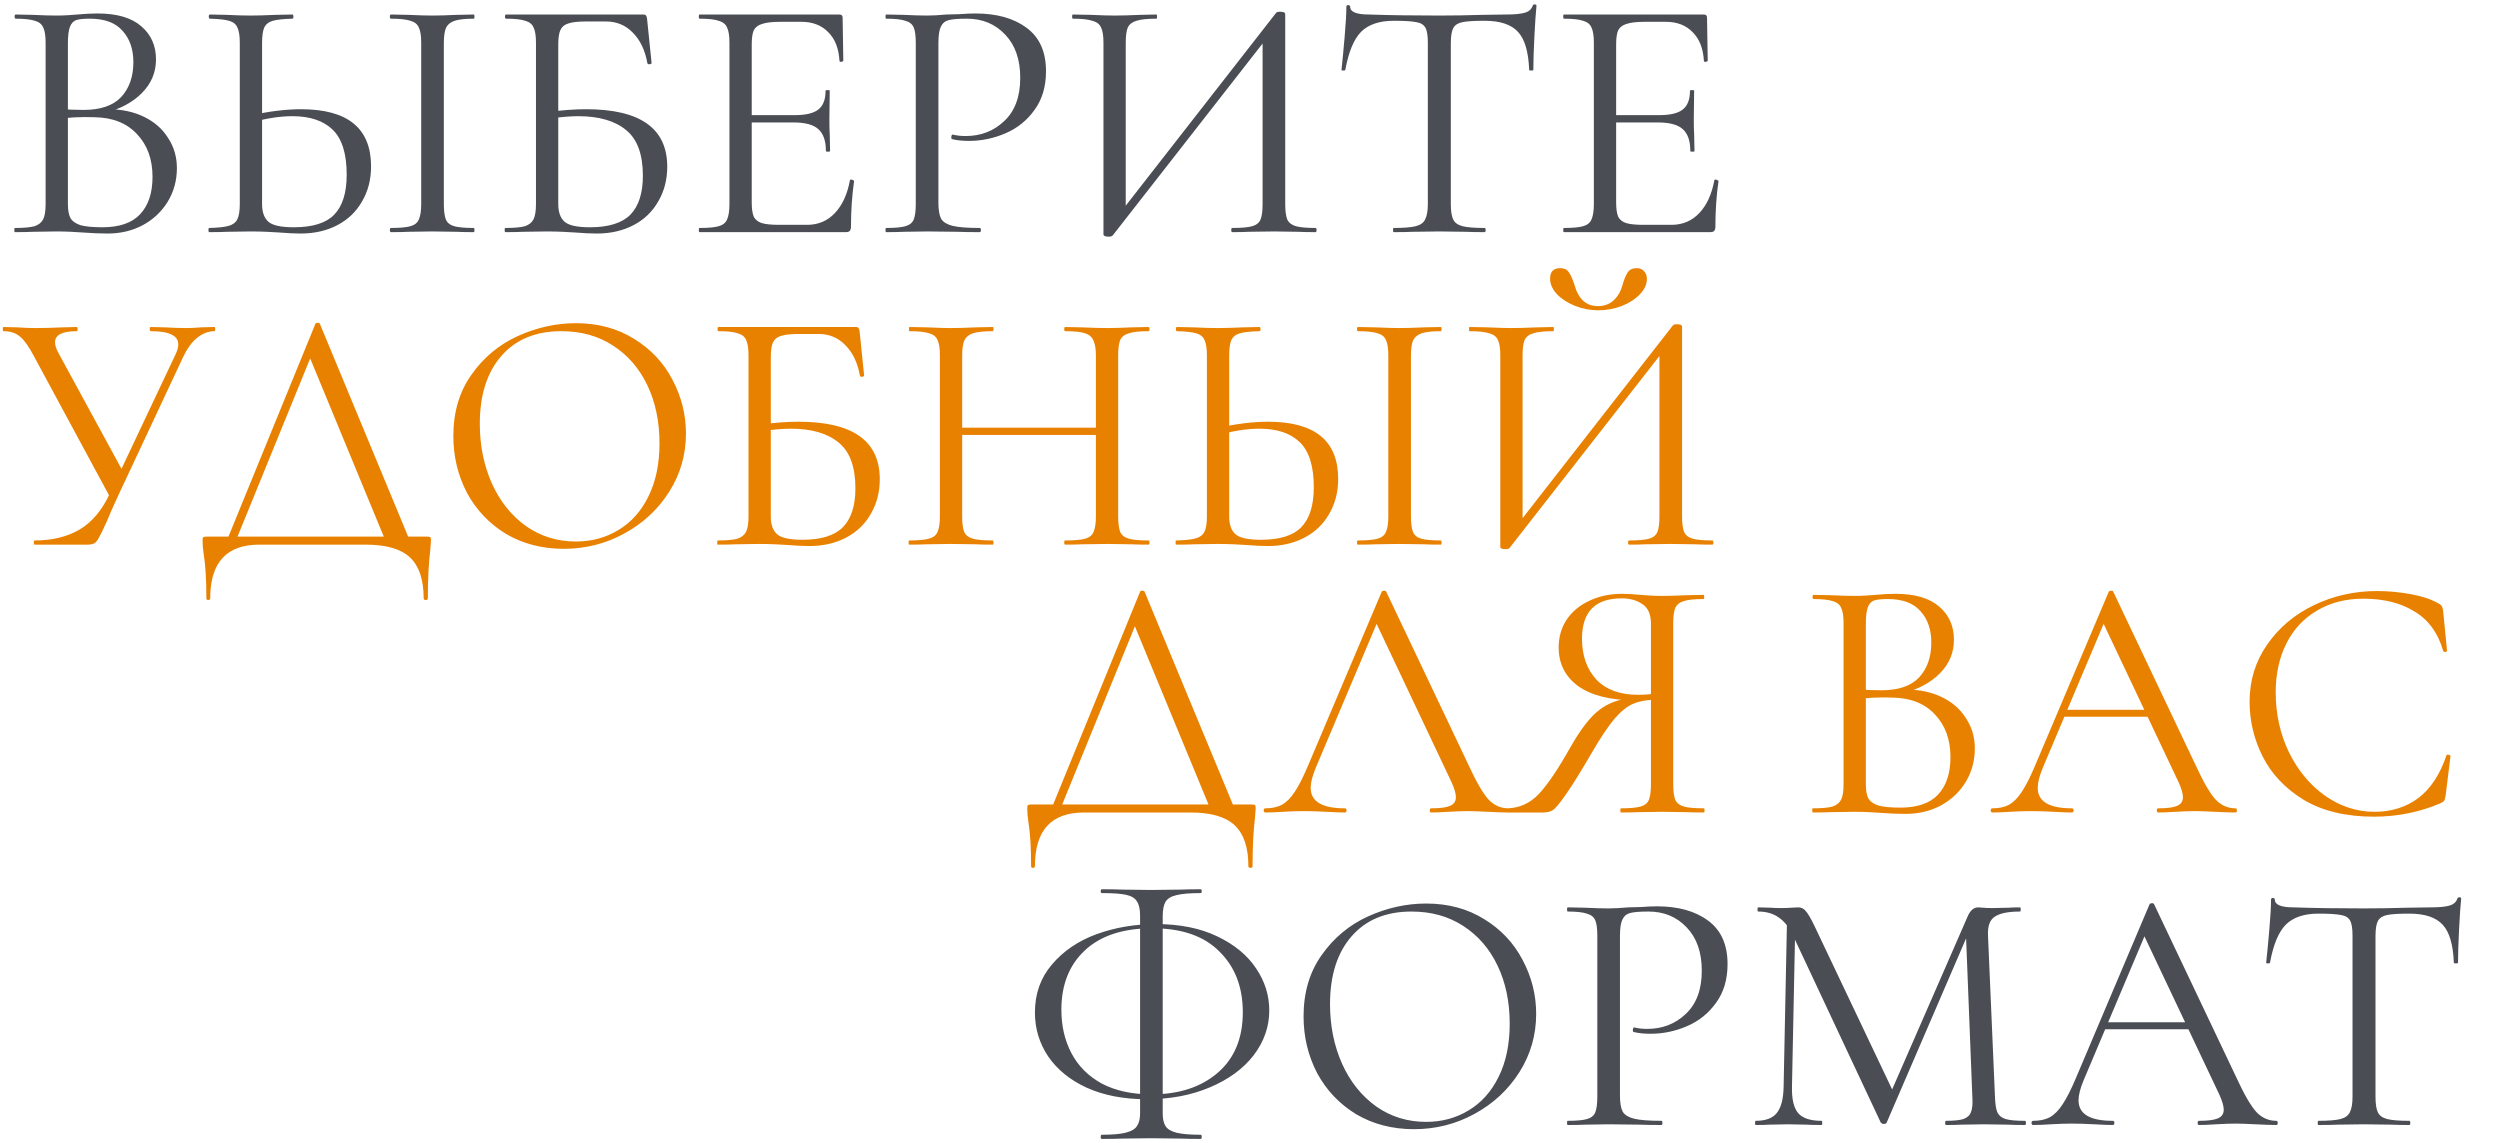 <?xml version="1.0" encoding="UTF-8"?> <svg xmlns="http://www.w3.org/2000/svg" width="280" height="128" viewBox="0 0 280 128" fill="none"><path d="M12.129 12.233C13.637 12.233 14.976 12.519 16.146 13.091C17.316 13.663 18.213 14.456 18.837 15.47C19.487 16.458 19.812 17.576 19.812 18.824C19.812 20.202 19.474 21.45 18.798 22.568C18.122 23.686 17.186 24.57 15.99 25.22C14.82 25.844 13.507 26.156 12.051 26.156C11.193 26.156 10.257 26.117 9.243 26.039C8.879 26.013 8.45 25.987 7.956 25.961C7.462 25.935 6.916 25.922 6.318 25.922L3.666 25.961C3.198 25.987 2.535 26 1.677 26C1.625 26 1.599 25.922 1.599 25.766C1.599 25.61 1.625 25.532 1.677 25.532C2.665 25.532 3.393 25.467 3.861 25.337C4.329 25.181 4.654 24.921 4.836 24.557C5.018 24.193 5.109 23.621 5.109 22.841V4.784C5.109 4.004 5.018 3.432 4.836 3.068C4.68 2.704 4.368 2.457 3.9 2.327C3.432 2.171 2.717 2.093 1.755 2.093C1.677 2.093 1.638 2.015 1.638 1.859C1.638 1.703 1.677 1.625 1.755 1.625L3.666 1.664C4.758 1.716 5.642 1.742 6.318 1.742C6.786 1.742 7.215 1.729 7.605 1.703C8.021 1.677 8.372 1.651 8.658 1.625C9.49 1.547 10.244 1.508 10.92 1.508C13.104 1.508 14.742 1.989 15.834 2.951C16.926 3.887 17.472 5.122 17.472 6.656C17.472 8.112 16.939 9.373 15.873 10.439C14.833 11.479 13.442 12.22 11.7 12.662L12.129 12.233ZM10.062 2.093C9.36 2.093 8.853 2.145 8.541 2.249C8.229 2.353 7.995 2.6 7.839 2.99C7.683 3.38 7.605 4.004 7.605 4.862V12.506L6.357 12.194C7.475 12.272 8.476 12.311 9.36 12.311C11.258 12.311 12.662 11.83 13.572 10.868C14.482 9.88 14.937 8.58 14.937 6.968C14.937 5.512 14.534 4.342 13.728 3.458C12.948 2.548 11.726 2.093 10.062 2.093ZM11.466 25.454C13.364 25.454 14.768 24.973 15.678 24.011C16.614 23.023 17.082 21.619 17.082 19.799C17.082 17.823 16.497 16.224 15.327 15.002C14.183 13.78 12.597 13.156 10.569 13.13C9.087 13.078 7.722 13.143 6.474 13.325L7.605 12.896V22.841C7.605 23.517 7.696 24.037 7.878 24.401C8.086 24.765 8.463 25.038 9.009 25.22C9.581 25.376 10.4 25.454 11.466 25.454ZM33.681 26.156C33.005 26.156 32.199 26.117 31.263 26.039C30.899 26.013 30.431 25.987 29.859 25.961C29.313 25.935 28.702 25.922 28.026 25.922L25.452 25.961C24.958 25.987 24.282 26 23.424 26C23.372 26 23.346 25.922 23.346 25.766C23.346 25.61 23.372 25.532 23.424 25.532C24.438 25.506 25.166 25.428 25.608 25.298C26.076 25.168 26.401 24.921 26.583 24.557C26.765 24.193 26.856 23.621 26.856 22.841V4.784C26.856 4.004 26.765 3.432 26.583 3.068C26.427 2.704 26.115 2.457 25.647 2.327C25.205 2.197 24.49 2.119 23.502 2.093C23.424 2.093 23.385 2.015 23.385 1.859C23.385 1.703 23.424 1.625 23.502 1.625L25.374 1.664C26.414 1.716 27.298 1.742 28.026 1.742C28.78 1.742 29.729 1.716 30.873 1.664L32.745 1.625C32.823 1.625 32.862 1.703 32.862 1.859C32.862 2.015 32.823 2.093 32.745 2.093C31.757 2.119 31.029 2.197 30.561 2.327C30.093 2.457 29.768 2.717 29.586 3.107C29.43 3.471 29.352 4.056 29.352 4.862V22.841C29.352 23.751 29.586 24.414 30.054 24.83C30.522 25.246 31.471 25.454 32.901 25.454C35.007 25.454 36.515 24.986 37.425 24.05C38.361 23.088 38.829 21.593 38.829 19.565C38.829 17.225 38.309 15.548 37.269 14.534C36.229 13.52 34.721 13.013 32.745 13.013C31.419 13.013 29.937 13.234 28.299 13.676L28.221 12.896C30.223 12.454 32.056 12.233 33.72 12.233C38.946 12.233 41.559 14.365 41.559 18.629C41.559 20.111 41.221 21.424 40.545 22.568C39.895 23.712 38.972 24.596 37.776 25.22C36.58 25.844 35.215 26.156 33.681 26.156ZM49.71 22.841C49.71 23.621 49.788 24.206 49.944 24.596C50.1 24.96 50.412 25.207 50.88 25.337C51.348 25.467 52.076 25.532 53.064 25.532C53.116 25.532 53.142 25.61 53.142 25.766C53.142 25.922 53.116 26 53.064 26C52.258 26 51.621 25.987 51.153 25.961L48.423 25.922L45.732 25.961C45.264 25.987 44.614 26 43.782 26C43.704 26 43.665 25.922 43.665 25.766C43.665 25.61 43.704 25.532 43.782 25.532C44.77 25.532 45.498 25.467 45.966 25.337C46.434 25.207 46.746 24.96 46.902 24.596C47.084 24.206 47.175 23.621 47.175 22.841V4.784C47.175 4.004 47.084 3.432 46.902 3.068C46.746 2.704 46.434 2.457 45.966 2.327C45.498 2.171 44.77 2.093 43.782 2.093C43.704 2.093 43.665 2.015 43.665 1.859C43.665 1.703 43.704 1.625 43.782 1.625L45.732 1.664C46.876 1.716 47.773 1.742 48.423 1.742C49.125 1.742 50.048 1.716 51.192 1.664L53.064 1.625C53.116 1.625 53.142 1.703 53.142 1.859C53.142 2.015 53.116 2.093 53.064 2.093C52.102 2.093 51.387 2.171 50.919 2.327C50.451 2.483 50.126 2.756 49.944 3.146C49.788 3.51 49.71 4.082 49.71 4.862V22.841ZM66.854 26.156C66.152 26.156 65.333 26.117 64.397 26.039C64.007 26.013 63.539 25.987 62.993 25.961C62.447 25.935 61.862 25.922 61.238 25.922L58.586 25.961C58.118 25.987 57.455 26 56.597 26C56.545 26 56.519 25.922 56.519 25.766C56.519 25.61 56.545 25.532 56.597 25.532C57.585 25.532 58.313 25.467 58.781 25.337C59.249 25.181 59.574 24.921 59.756 24.557C59.938 24.193 60.029 23.621 60.029 22.841V4.784C60.029 4.004 59.938 3.432 59.756 3.068C59.6 2.704 59.288 2.457 58.82 2.327C58.378 2.171 57.663 2.093 56.675 2.093C56.597 2.093 56.558 2.015 56.558 1.859C56.558 1.703 56.597 1.625 56.675 1.625H72.041C72.197 1.625 72.301 1.664 72.353 1.742C72.405 1.794 72.444 1.911 72.47 2.093L72.977 7.046C72.977 7.124 72.899 7.176 72.743 7.202C72.613 7.202 72.535 7.163 72.509 7.085C72.249 5.629 71.703 4.485 70.871 3.653C70.065 2.821 69.064 2.405 67.868 2.405H65.645C64.735 2.405 64.059 2.483 63.617 2.639C63.201 2.769 62.915 3.016 62.759 3.38C62.603 3.718 62.525 4.264 62.525 5.018V22.841C62.525 23.751 62.759 24.414 63.227 24.83C63.695 25.246 64.644 25.454 66.074 25.454C68.154 25.454 69.662 24.986 70.598 24.05C71.534 23.088 72.002 21.632 72.002 19.682C72.002 17.29 71.378 15.587 70.13 14.573C68.882 13.533 67.088 13.013 64.748 13.013C63.89 13.013 62.798 13.104 61.472 13.286L61.394 12.545C62.928 12.337 64.345 12.233 65.645 12.233C71.703 12.233 74.732 14.378 74.732 18.668C74.732 20.124 74.394 21.424 73.718 22.568C73.068 23.712 72.145 24.596 70.949 25.22C69.753 25.844 68.388 26.156 66.854 26.156ZM78.344 26C78.292 26 78.266 25.922 78.266 25.766C78.266 25.61 78.292 25.532 78.344 25.532C79.332 25.532 80.047 25.467 80.489 25.337C80.957 25.207 81.269 24.96 81.425 24.596C81.607 24.206 81.698 23.621 81.698 22.841V4.784C81.698 4.004 81.607 3.432 81.425 3.068C81.269 2.704 80.957 2.457 80.489 2.327C80.047 2.171 79.332 2.093 78.344 2.093C78.292 2.093 78.266 2.015 78.266 1.859C78.266 1.703 78.292 1.625 78.344 1.625H94.022C94.256 1.625 94.373 1.742 94.373 1.976L94.451 6.773C94.451 6.851 94.373 6.903 94.217 6.929C94.087 6.929 94.022 6.89 94.022 6.812C93.944 5.434 93.528 4.368 92.774 3.614C92.02 2.834 91.019 2.444 89.771 2.444H87.392C86.482 2.444 85.806 2.522 85.364 2.678C84.922 2.808 84.61 3.042 84.428 3.38C84.272 3.718 84.194 4.251 84.194 4.979V22.685C84.194 23.387 84.272 23.92 84.428 24.284C84.61 24.622 84.909 24.856 85.325 24.986C85.741 25.116 86.391 25.181 87.275 25.181H90.395C91.643 25.181 92.683 24.739 93.515 23.855C94.347 22.971 94.906 21.749 95.192 20.189C95.192 20.137 95.244 20.111 95.348 20.111C95.426 20.111 95.491 20.137 95.543 20.189C95.621 20.215 95.66 20.241 95.66 20.267C95.426 21.905 95.309 23.621 95.309 25.415C95.309 25.623 95.257 25.779 95.153 25.883C95.075 25.961 94.919 26 94.685 26H78.344ZM92.501 16.913C92.501 15.769 92.215 14.95 91.643 14.456C91.097 13.962 90.174 13.715 88.874 13.715H83.024V12.896H88.991C90.239 12.896 91.123 12.688 91.643 12.272C92.189 11.856 92.462 11.154 92.462 10.166C92.462 10.114 92.54 10.088 92.696 10.088C92.852 10.088 92.93 10.114 92.93 10.166L92.891 13.325C92.891 14.079 92.904 14.651 92.93 15.041L92.969 16.913C92.969 16.965 92.891 16.991 92.735 16.991C92.579 16.991 92.501 16.965 92.501 16.913ZM105.102 22.685C105.102 23.517 105.206 24.128 105.414 24.518C105.648 24.882 106.077 25.142 106.701 25.298C107.351 25.454 108.365 25.532 109.743 25.532C109.821 25.532 109.86 25.61 109.86 25.766C109.86 25.922 109.821 26 109.743 26C108.677 26 107.845 25.987 107.247 25.961L103.854 25.922L101.241 25.961C100.747 25.987 100.084 26 99.252 26C99.2 26 99.174 25.922 99.174 25.766C99.174 25.61 99.2 25.532 99.252 25.532C100.24 25.532 100.955 25.467 101.397 25.337C101.865 25.207 102.177 24.96 102.333 24.596C102.489 24.206 102.567 23.621 102.567 22.841V4.784C102.567 4.004 102.489 3.432 102.333 3.068C102.177 2.704 101.865 2.457 101.397 2.327C100.955 2.171 100.24 2.093 99.252 2.093C99.2 2.093 99.174 2.015 99.174 1.859C99.174 1.703 99.2 1.625 99.252 1.625L101.202 1.664C102.294 1.716 103.165 1.742 103.815 1.742C104.465 1.742 105.193 1.703 105.999 1.625C106.311 1.625 106.805 1.612 107.481 1.586C108.157 1.534 108.742 1.508 109.236 1.508C111.628 1.508 113.539 2.041 114.969 3.107C116.425 4.173 117.153 5.798 117.153 7.982C117.153 9.698 116.724 11.141 115.866 12.311C115.034 13.481 113.955 14.352 112.629 14.924C111.303 15.496 109.938 15.782 108.534 15.782C107.78 15.782 107.156 15.717 106.662 15.587C106.584 15.587 106.545 15.522 106.545 15.392C106.545 15.314 106.558 15.236 106.584 15.158C106.636 15.08 106.688 15.054 106.74 15.08C107.156 15.184 107.624 15.236 108.144 15.236C109.86 15.236 111.303 14.677 112.473 13.559C113.669 12.441 114.267 10.829 114.267 8.723C114.267 6.669 113.708 5.057 112.59 3.887C111.472 2.691 110.042 2.093 108.3 2.093C107.364 2.093 106.688 2.145 106.272 2.249C105.856 2.353 105.557 2.6 105.375 2.99C105.193 3.354 105.102 3.978 105.102 4.862V22.685ZM142.931 1.43C143.009 1.352 143.152 1.313 143.36 1.313C143.75 1.313 143.945 1.404 143.945 1.586V22.841C143.945 23.621 144.023 24.206 144.179 24.596C144.361 24.96 144.686 25.207 145.154 25.337C145.622 25.467 146.35 25.532 147.338 25.532C147.416 25.532 147.455 25.61 147.455 25.766C147.455 25.922 147.416 26 147.338 26C146.532 26 145.882 25.987 145.388 25.961L142.697 25.922L139.85 25.961C139.408 25.987 138.797 26 138.017 26C137.939 26 137.9 25.922 137.9 25.766C137.9 25.61 137.939 25.532 138.017 25.532C139.031 25.532 139.772 25.467 140.24 25.337C140.708 25.207 141.02 24.96 141.176 24.596C141.332 24.232 141.41 23.647 141.41 22.841V3.77L142.151 3.926L124.64 26.351C124.562 26.455 124.406 26.507 124.172 26.507C123.782 26.507 123.587 26.416 123.587 26.234V4.784C123.587 4.004 123.496 3.432 123.314 3.068C123.158 2.704 122.833 2.457 122.339 2.327C121.871 2.171 121.143 2.093 120.155 2.093C120.103 2.093 120.077 2.015 120.077 1.859C120.077 1.703 120.103 1.625 120.155 1.625L122.183 1.664C123.275 1.716 124.159 1.742 124.835 1.742C125.589 1.742 126.538 1.716 127.682 1.664L129.515 1.625C129.567 1.625 129.593 1.703 129.593 1.859C129.593 2.015 129.567 2.093 129.515 2.093C128.501 2.093 127.76 2.171 127.292 2.327C126.824 2.457 126.499 2.704 126.317 3.068C126.161 3.432 126.083 4.004 126.083 4.784V24.089L125.381 23.933L142.931 1.43ZM156.096 2.327C154.484 2.327 153.262 2.743 152.43 3.575C151.624 4.407 151.039 5.824 150.675 7.826C150.675 7.878 150.597 7.904 150.441 7.904C150.311 7.904 150.246 7.878 150.246 7.826C150.35 6.89 150.467 5.668 150.597 4.16C150.727 2.652 150.792 1.521 150.792 0.767C150.792 0.637 150.857 0.572 150.987 0.572C151.143 0.572 151.221 0.637 151.221 0.767C151.221 1.339 151.923 1.625 153.327 1.625C155.563 1.703 158.176 1.742 161.166 1.742C162.7 1.742 164.325 1.716 166.041 1.664L168.693 1.625C169.629 1.625 170.318 1.56 170.76 1.43C171.228 1.3 171.527 1.04 171.657 0.65C171.683 0.546 171.761 0.494 171.891 0.494C172.021 0.494 172.086 0.546 172.086 0.65C172.008 1.404 171.93 2.548 171.852 4.082C171.774 5.616 171.735 6.864 171.735 7.826C171.735 7.878 171.657 7.904 171.501 7.904C171.345 7.904 171.267 7.878 171.267 7.826C171.189 5.798 170.773 4.381 170.019 3.575C169.265 2.743 168.017 2.327 166.275 2.327C165.105 2.327 164.273 2.379 163.779 2.483C163.285 2.587 162.947 2.808 162.765 3.146C162.583 3.484 162.492 4.056 162.492 4.862V22.841C162.492 23.647 162.583 24.232 162.765 24.596C162.947 24.96 163.298 25.207 163.818 25.337C164.338 25.467 165.157 25.532 166.275 25.532C166.353 25.532 166.392 25.61 166.392 25.766C166.392 25.922 166.353 26 166.275 26C165.417 26 164.728 25.987 164.208 25.961L161.166 25.922L158.241 25.961C157.721 25.987 157.006 26 156.096 26C156.044 26 156.018 25.922 156.018 25.766C156.018 25.61 156.044 25.532 156.096 25.532C157.214 25.532 158.033 25.467 158.553 25.337C159.073 25.207 159.424 24.96 159.606 24.596C159.814 24.206 159.918 23.621 159.918 22.841V4.784C159.918 3.978 159.827 3.419 159.645 3.107C159.463 2.769 159.125 2.561 158.631 2.483C158.137 2.379 157.292 2.327 156.096 2.327ZM175.158 26C175.106 26 175.08 25.922 175.08 25.766C175.08 25.61 175.106 25.532 175.158 25.532C176.146 25.532 176.861 25.467 177.303 25.337C177.771 25.207 178.083 24.96 178.239 24.596C178.421 24.206 178.512 23.621 178.512 22.841V4.784C178.512 4.004 178.421 3.432 178.239 3.068C178.083 2.704 177.771 2.457 177.303 2.327C176.861 2.171 176.146 2.093 175.158 2.093C175.106 2.093 175.08 2.015 175.08 1.859C175.08 1.703 175.106 1.625 175.158 1.625H190.836C191.07 1.625 191.187 1.742 191.187 1.976L191.265 6.773C191.265 6.851 191.187 6.903 191.031 6.929C190.901 6.929 190.836 6.89 190.836 6.812C190.758 5.434 190.342 4.368 189.588 3.614C188.834 2.834 187.833 2.444 186.585 2.444H184.206C183.296 2.444 182.62 2.522 182.178 2.678C181.736 2.808 181.424 3.042 181.242 3.38C181.086 3.718 181.008 4.251 181.008 4.979V22.685C181.008 23.387 181.086 23.92 181.242 24.284C181.424 24.622 181.723 24.856 182.139 24.986C182.555 25.116 183.205 25.181 184.089 25.181H187.209C188.457 25.181 189.497 24.739 190.329 23.855C191.161 22.971 191.72 21.749 192.006 20.189C192.006 20.137 192.058 20.111 192.162 20.111C192.24 20.111 192.305 20.137 192.357 20.189C192.435 20.215 192.474 20.241 192.474 20.267C192.24 21.905 192.123 23.621 192.123 25.415C192.123 25.623 192.071 25.779 191.967 25.883C191.889 25.961 191.733 26 191.499 26H175.158ZM189.315 16.913C189.315 15.769 189.029 14.95 188.457 14.456C187.911 13.962 186.988 13.715 185.688 13.715H179.838V12.896H185.805C187.053 12.896 187.937 12.688 188.457 12.272C189.003 11.856 189.276 11.154 189.276 10.166C189.276 10.114 189.354 10.088 189.51 10.088C189.666 10.088 189.744 10.114 189.744 10.166L189.705 13.325C189.705 14.079 189.718 14.651 189.744 15.041L189.783 16.913C189.783 16.965 189.705 16.991 189.549 16.991C189.393 16.991 189.315 16.965 189.315 16.913Z" fill="#4B4D54"></path><path d="M19.617 39.784C19.851 39.316 19.968 38.913 19.968 38.575C19.968 38.081 19.721 37.717 19.227 37.483C18.733 37.223 17.953 37.093 16.887 37.093C16.809 37.093 16.77 37.015 16.77 36.859C16.77 36.703 16.809 36.625 16.887 36.625L18.486 36.664C19.37 36.716 20.176 36.742 20.904 36.742C21.346 36.742 21.879 36.716 22.503 36.664L24.024 36.625C24.076 36.625 24.102 36.703 24.102 36.859C24.102 37.015 24.076 37.093 24.024 37.093C23.348 37.093 22.698 37.34 22.074 37.834C21.476 38.328 20.956 39.043 20.514 39.979L13.26 55.462C12.688 56.684 12.246 57.685 11.934 58.465C11.544 59.323 11.258 59.908 11.076 60.22C10.92 60.532 10.751 60.74 10.569 60.844C10.387 60.948 10.127 61 9.789 61H3.9C3.822 61 3.783 60.922 3.783 60.766C3.783 60.61 3.822 60.532 3.9 60.532C5.824 60.532 7.488 60.129 8.892 59.323C10.296 58.491 11.427 57.152 12.285 55.306L19.617 39.784ZM3.783 39.862C3.237 38.822 2.73 38.107 2.262 37.717C1.794 37.301 1.17 37.093 0.39 37.093C0.338 37.093 0.312 37.015 0.312 36.859C0.312 36.703 0.338 36.625 0.39 36.625L1.95 36.664C2.73 36.716 3.393 36.742 3.939 36.742C4.901 36.742 5.928 36.716 7.02 36.664L8.58 36.625C8.658 36.625 8.697 36.703 8.697 36.859C8.697 37.015 8.658 37.093 8.58 37.093C6.968 37.093 6.162 37.509 6.162 38.341C6.162 38.653 6.279 39.03 6.513 39.472L13.962 53.161L12.48 55.969L3.783 39.862ZM35.322 36.274C35.348 36.196 35.426 36.157 35.556 36.157C35.712 36.157 35.803 36.196 35.829 36.274L46.086 61H43.356L34.464 39.472L35.556 38.146L26.235 61H25.221L35.322 36.274ZM23.115 67.006C23.115 64.9 23.011 63.223 22.803 61.975C22.725 61.481 22.686 61 22.686 60.532C22.686 60.324 22.712 60.207 22.764 60.181C22.816 60.129 22.933 60.103 23.115 60.103H47.841C48.049 60.103 48.166 60.129 48.192 60.181C48.244 60.207 48.27 60.324 48.27 60.532C48.27 60.662 48.244 61.013 48.192 61.585C48.01 63.041 47.919 64.848 47.919 67.006C47.919 67.136 47.841 67.201 47.685 67.201C47.529 67.201 47.451 67.136 47.451 67.006C47.451 64.926 46.944 63.405 45.93 62.443C44.916 61.481 43.265 61 40.977 61H29.043C25.377 61 23.544 63.002 23.544 67.006C23.544 67.136 23.466 67.201 23.31 67.201C23.18 67.201 23.115 67.136 23.115 67.006ZM63.138 61.468C60.72 61.468 58.562 60.909 56.664 59.791C54.792 58.647 53.336 57.113 52.296 55.189C51.282 53.239 50.775 51.12 50.775 48.832C50.775 46.154 51.451 43.866 52.803 41.968C54.155 40.044 55.884 38.601 57.99 37.639C60.122 36.677 62.293 36.196 64.503 36.196C66.973 36.196 69.144 36.781 71.016 37.951C72.888 39.095 74.318 40.616 75.306 42.514C76.32 44.412 76.827 46.427 76.827 48.559C76.827 50.925 76.203 53.096 74.955 55.072C73.707 57.048 72.03 58.608 69.924 59.752C67.844 60.896 65.582 61.468 63.138 61.468ZM64.503 60.649C66.271 60.649 67.857 60.22 69.261 59.362C70.691 58.504 71.809 57.256 72.615 55.618C73.447 53.954 73.863 51.965 73.863 49.651C73.863 47.207 73.408 45.036 72.498 43.138C71.588 41.24 70.301 39.758 68.637 38.692C66.999 37.626 65.075 37.093 62.865 37.093C60.005 37.093 57.769 38.016 56.157 39.862C54.545 41.708 53.739 44.243 53.739 47.467C53.739 49.911 54.194 52.147 55.104 54.175C56.014 56.177 57.288 57.763 58.926 58.933C60.564 60.077 62.423 60.649 64.503 60.649ZM90.658 61.156C89.956 61.156 89.137 61.117 88.201 61.039C87.811 61.013 87.343 60.987 86.797 60.961C86.251 60.935 85.666 60.922 85.042 60.922L82.39 60.961C81.922 60.987 81.259 61 80.401 61C80.349 61 80.323 60.922 80.323 60.766C80.323 60.61 80.349 60.532 80.401 60.532C81.389 60.532 82.117 60.467 82.585 60.337C83.053 60.181 83.378 59.921 83.56 59.557C83.742 59.193 83.833 58.621 83.833 57.841V39.784C83.833 39.004 83.742 38.432 83.56 38.068C83.404 37.704 83.092 37.457 82.624 37.327C82.182 37.171 81.467 37.093 80.479 37.093C80.401 37.093 80.362 37.015 80.362 36.859C80.362 36.703 80.401 36.625 80.479 36.625H95.845C96.001 36.625 96.105 36.664 96.157 36.742C96.209 36.794 96.248 36.911 96.274 37.093L96.781 42.046C96.781 42.124 96.703 42.176 96.547 42.202C96.417 42.202 96.339 42.163 96.313 42.085C96.053 40.629 95.507 39.485 94.675 38.653C93.869 37.821 92.868 37.405 91.672 37.405H89.449C88.539 37.405 87.863 37.483 87.421 37.639C87.005 37.769 86.719 38.016 86.563 38.38C86.407 38.718 86.329 39.264 86.329 40.018V57.841C86.329 58.751 86.563 59.414 87.031 59.83C87.499 60.246 88.448 60.454 89.878 60.454C91.958 60.454 93.466 59.986 94.402 59.05C95.338 58.088 95.806 56.632 95.806 54.682C95.806 52.29 95.182 50.587 93.934 49.573C92.686 48.533 90.892 48.013 88.552 48.013C87.694 48.013 86.602 48.104 85.276 48.286L85.198 47.545C86.732 47.337 88.149 47.233 89.449 47.233C95.507 47.233 98.536 49.378 98.536 53.668C98.536 55.124 98.198 56.424 97.522 57.568C96.872 58.712 95.949 59.596 94.753 60.22C93.557 60.844 92.192 61.156 90.658 61.156ZM122.74 39.862C122.74 39.082 122.649 38.51 122.467 38.146C122.311 37.756 121.999 37.483 121.531 37.327C121.063 37.171 120.322 37.093 119.308 37.093C119.23 37.093 119.191 37.015 119.191 36.859C119.191 36.703 119.23 36.625 119.308 36.625L121.18 36.664C122.324 36.716 123.273 36.742 124.027 36.742C124.729 36.742 125.626 36.716 126.718 36.664L128.629 36.625C128.707 36.625 128.746 36.703 128.746 36.859C128.746 37.015 128.707 37.093 128.629 37.093C127.641 37.093 126.913 37.171 126.445 37.327C125.977 37.457 125.652 37.704 125.47 38.068C125.314 38.432 125.236 39.004 125.236 39.784V57.841C125.236 58.621 125.314 59.206 125.47 59.596C125.652 59.96 125.977 60.207 126.445 60.337C126.913 60.467 127.641 60.532 128.629 60.532C128.707 60.532 128.746 60.61 128.746 60.766C128.746 60.922 128.707 61 128.629 61C127.823 61 127.186 60.987 126.718 60.961L124.027 60.922L121.18 60.961C120.712 60.987 120.088 61 119.308 61C119.23 61 119.191 60.922 119.191 60.766C119.191 60.61 119.23 60.532 119.308 60.532C120.322 60.532 121.063 60.467 121.531 60.337C121.999 60.207 122.311 59.96 122.467 59.596C122.649 59.206 122.74 58.621 122.74 57.841V39.862ZM106.399 47.896H123.832V48.715H106.399V47.896ZM105.268 39.784C105.268 39.004 105.177 38.432 104.995 38.068C104.839 37.704 104.527 37.457 104.059 37.327C103.591 37.171 102.863 37.093 101.875 37.093C101.823 37.093 101.797 37.015 101.797 36.859C101.797 36.703 101.823 36.625 101.875 36.625L103.864 36.664C104.956 36.716 105.827 36.742 106.477 36.742C107.231 36.742 108.18 36.716 109.324 36.664L111.196 36.625C111.248 36.625 111.274 36.703 111.274 36.859C111.274 37.015 111.248 37.093 111.196 37.093C110.208 37.093 109.467 37.171 108.973 37.327C108.505 37.483 108.18 37.756 107.998 38.146C107.842 38.51 107.764 39.082 107.764 39.862V57.841C107.764 58.621 107.842 59.206 107.998 59.596C108.18 59.96 108.505 60.207 108.973 60.337C109.441 60.467 110.182 60.532 111.196 60.532C111.248 60.532 111.274 60.61 111.274 60.766C111.274 60.922 111.248 61 111.196 61C110.39 61 109.753 60.987 109.285 60.961L106.477 60.922L103.786 60.961C103.318 60.987 102.668 61 101.836 61C101.784 61 101.758 60.922 101.758 60.766C101.758 60.61 101.784 60.532 101.836 60.532C102.824 60.532 103.552 60.467 104.02 60.337C104.514 60.207 104.839 59.96 104.995 59.596C105.177 59.206 105.268 58.621 105.268 57.841V39.784ZM141.997 61.156C141.321 61.156 140.515 61.117 139.579 61.039C139.215 61.013 138.747 60.987 138.175 60.961C137.629 60.935 137.018 60.922 136.342 60.922L133.768 60.961C133.274 60.987 132.598 61 131.74 61C131.688 61 131.662 60.922 131.662 60.766C131.662 60.61 131.688 60.532 131.74 60.532C132.754 60.506 133.482 60.428 133.924 60.298C134.392 60.168 134.717 59.921 134.899 59.557C135.081 59.193 135.172 58.621 135.172 57.841V39.784C135.172 39.004 135.081 38.432 134.899 38.068C134.743 37.704 134.431 37.457 133.963 37.327C133.521 37.197 132.806 37.119 131.818 37.093C131.74 37.093 131.701 37.015 131.701 36.859C131.701 36.703 131.74 36.625 131.818 36.625L133.69 36.664C134.73 36.716 135.614 36.742 136.342 36.742C137.096 36.742 138.045 36.716 139.189 36.664L141.061 36.625C141.139 36.625 141.178 36.703 141.178 36.859C141.178 37.015 141.139 37.093 141.061 37.093C140.073 37.119 139.345 37.197 138.877 37.327C138.409 37.457 138.084 37.717 137.902 38.107C137.746 38.471 137.668 39.056 137.668 39.862V57.841C137.668 58.751 137.902 59.414 138.37 59.83C138.838 60.246 139.787 60.454 141.217 60.454C143.323 60.454 144.831 59.986 145.741 59.05C146.677 58.088 147.145 56.593 147.145 54.565C147.145 52.225 146.625 50.548 145.585 49.534C144.545 48.52 143.037 48.013 141.061 48.013C139.735 48.013 138.253 48.234 136.615 48.676L136.537 47.896C138.539 47.454 140.372 47.233 142.036 47.233C147.262 47.233 149.875 49.365 149.875 53.629C149.875 55.111 149.537 56.424 148.861 57.568C148.211 58.712 147.288 59.596 146.092 60.22C144.896 60.844 143.531 61.156 141.997 61.156ZM158.026 57.841C158.026 58.621 158.104 59.206 158.26 59.596C158.416 59.96 158.728 60.207 159.196 60.337C159.664 60.467 160.392 60.532 161.38 60.532C161.432 60.532 161.458 60.61 161.458 60.766C161.458 60.922 161.432 61 161.38 61C160.574 61 159.937 60.987 159.469 60.961L156.739 60.922L154.048 60.961C153.58 60.987 152.93 61 152.098 61C152.02 61 151.981 60.922 151.981 60.766C151.981 60.61 152.02 60.532 152.098 60.532C153.086 60.532 153.814 60.467 154.282 60.337C154.75 60.207 155.062 59.96 155.218 59.596C155.4 59.206 155.491 58.621 155.491 57.841V39.784C155.491 39.004 155.4 38.432 155.218 38.068C155.062 37.704 154.75 37.457 154.282 37.327C153.814 37.171 153.086 37.093 152.098 37.093C152.02 37.093 151.981 37.015 151.981 36.859C151.981 36.703 152.02 36.625 152.098 36.625L154.048 36.664C155.192 36.716 156.089 36.742 156.739 36.742C157.441 36.742 158.364 36.716 159.508 36.664L161.38 36.625C161.432 36.625 161.458 36.703 161.458 36.859C161.458 37.015 161.432 37.093 161.38 37.093C160.418 37.093 159.703 37.171 159.235 37.327C158.767 37.483 158.442 37.756 158.26 38.146C158.104 38.51 158.026 39.082 158.026 39.862V57.841ZM187.377 36.43C187.455 36.352 187.598 36.313 187.806 36.313C188.196 36.313 188.391 36.404 188.391 36.586V57.841C188.391 58.621 188.469 59.206 188.625 59.596C188.807 59.96 189.132 60.207 189.6 60.337C190.068 60.467 190.796 60.532 191.784 60.532C191.862 60.532 191.901 60.61 191.901 60.766C191.901 60.922 191.862 61 191.784 61C190.978 61 190.328 60.987 189.834 60.961L187.143 60.922L184.296 60.961C183.854 60.987 183.243 61 182.463 61C182.385 61 182.346 60.922 182.346 60.766C182.346 60.61 182.385 60.532 182.463 60.532C183.477 60.532 184.218 60.467 184.686 60.337C185.154 60.207 185.466 59.96 185.622 59.596C185.778 59.232 185.856 58.647 185.856 57.841V38.77L186.597 38.926L169.086 61.351C169.008 61.455 168.852 61.507 168.618 61.507C168.228 61.507 168.033 61.416 168.033 61.234V39.784C168.033 39.004 167.942 38.432 167.76 38.068C167.604 37.704 167.279 37.457 166.785 37.327C166.317 37.171 165.589 37.093 164.601 37.093C164.549 37.093 164.523 37.015 164.523 36.859C164.523 36.703 164.549 36.625 164.601 36.625L166.629 36.664C167.721 36.716 168.605 36.742 169.281 36.742C170.035 36.742 170.984 36.716 172.128 36.664L173.961 36.625C174.013 36.625 174.039 36.703 174.039 36.859C174.039 37.015 174.013 37.093 173.961 37.093C172.947 37.093 172.206 37.171 171.738 37.327C171.27 37.457 170.945 37.704 170.763 38.068C170.607 38.432 170.529 39.004 170.529 39.784V59.089L169.827 58.933L187.377 36.43ZM178.953 34.285C179.681 34.285 180.279 34.064 180.747 33.622C181.215 33.18 181.54 32.608 181.722 31.906C181.904 31.282 182.099 30.814 182.307 30.502C182.515 30.19 182.853 30.034 183.321 30.034C183.685 30.034 183.958 30.151 184.14 30.385C184.348 30.593 184.452 30.879 184.452 31.243C184.452 31.841 184.192 32.413 183.672 32.959C183.152 33.505 182.463 33.947 181.605 34.285C180.773 34.597 179.902 34.753 178.992 34.753C178.082 34.753 177.211 34.584 176.379 34.246C175.547 33.908 174.871 33.466 174.351 32.92C173.857 32.374 173.61 31.802 173.61 31.204C173.61 30.424 173.987 30.034 174.741 30.034C175.209 30.034 175.534 30.19 175.716 30.502C175.924 30.788 176.132 31.256 176.34 31.906C176.782 33.492 177.653 34.285 178.953 34.285Z" fill="#E98100"></path><path d="M127.689 66.274C127.715 66.196 127.793 66.157 127.923 66.157C128.079 66.157 128.17 66.196 128.196 66.274L138.453 91H135.723L126.831 69.472L127.923 68.146L118.602 91H117.588L127.689 66.274ZM115.482 97.006C115.482 94.9 115.378 93.223 115.17 91.975C115.092 91.481 115.053 91 115.053 90.532C115.053 90.324 115.079 90.207 115.131 90.181C115.183 90.129 115.3 90.103 115.482 90.103H140.208C140.416 90.103 140.533 90.129 140.559 90.181C140.611 90.207 140.637 90.324 140.637 90.532C140.637 90.662 140.611 91.013 140.559 91.585C140.377 93.041 140.286 94.848 140.286 97.006C140.286 97.136 140.208 97.201 140.052 97.201C139.896 97.201 139.818 97.136 139.818 97.006C139.818 94.926 139.311 93.405 138.297 92.443C137.283 91.481 135.632 91 133.344 91H121.41C117.744 91 115.911 93.002 115.911 97.006C115.911 97.136 115.833 97.201 115.677 97.201C115.547 97.201 115.482 97.136 115.482 97.006ZM141.727 91C141.597 91 141.532 90.922 141.532 90.766C141.532 90.61 141.597 90.532 141.727 90.532C142.455 90.532 143.066 90.402 143.56 90.142C144.08 89.856 144.561 89.375 145.003 88.699C145.471 87.997 145.978 86.996 146.524 85.696L154.753 66.274C154.805 66.196 154.896 66.157 155.026 66.157C155.156 66.157 155.234 66.196 155.26 66.274L164.464 85.657C165.348 87.581 166.102 88.881 166.726 89.557C167.35 90.207 168.091 90.532 168.949 90.532C169.053 90.532 169.105 90.61 169.105 90.766C169.105 90.922 169.053 91 168.949 91C168.455 91 167.688 90.974 166.648 90.922C165.608 90.87 164.854 90.844 164.386 90.844C163.814 90.844 163.086 90.87 162.202 90.922C161.37 90.974 160.733 91 160.291 91C160.187 91 160.135 90.922 160.135 90.766C160.135 90.61 160.187 90.532 160.291 90.532C161.279 90.532 161.981 90.441 162.397 90.259C162.839 90.077 163.06 89.752 163.06 89.284C163.06 88.894 162.904 88.348 162.592 87.646L153.934 69.355L154.909 68.146L147.343 86.047C146.979 86.931 146.797 87.659 146.797 88.231C146.797 89.765 148.071 90.532 150.619 90.532C150.749 90.532 150.814 90.61 150.814 90.766C150.814 90.922 150.749 91 150.619 91C150.151 91 149.475 90.974 148.591 90.922C147.603 90.87 146.745 90.844 146.017 90.844C145.341 90.844 144.561 90.87 143.677 90.922C142.897 90.974 142.247 91 141.727 91ZM190.834 90.532C190.886 90.532 190.912 90.61 190.912 90.766C190.912 90.922 190.886 91 190.834 91C189.976 91 189.313 90.987 188.845 90.961L186.193 90.922L183.463 90.961C182.995 90.987 182.358 91 181.552 91C181.5 91 181.474 90.922 181.474 90.766C181.474 90.61 181.5 90.532 181.552 90.532C182.54 90.532 183.268 90.467 183.736 90.337C184.204 90.207 184.516 89.96 184.672 89.596C184.828 89.206 184.906 88.621 184.906 87.841V78.169L185.608 78.364C184.568 78.364 183.697 78.507 182.995 78.793C182.319 79.053 181.604 79.612 180.85 80.47C180.122 81.328 179.238 82.654 178.198 84.448C176.924 86.632 175.949 88.192 175.273 89.128C174.623 90.064 174.155 90.61 173.869 90.766C173.583 90.922 173.232 91 172.816 91H168.799C168.721 91 168.682 90.922 168.682 90.766C168.682 90.61 168.721 90.532 168.799 90.532C170.151 90.506 171.321 89.986 172.309 88.972C173.297 87.932 174.493 86.164 175.897 83.668C177.041 81.666 178.107 80.288 179.095 79.534C180.083 78.754 181.318 78.299 182.8 78.169L183.073 78.442C180.317 78.416 178.211 77.883 176.755 76.843C175.299 75.777 174.571 74.334 174.571 72.514C174.571 71.344 174.87 70.304 175.468 69.394C176.092 68.484 176.937 67.782 178.003 67.288C179.095 66.768 180.317 66.508 181.669 66.508C182.267 66.508 182.956 66.547 183.736 66.625C184.048 66.651 184.412 66.677 184.828 66.703C185.244 66.729 185.699 66.742 186.193 66.742C186.869 66.742 187.753 66.716 188.845 66.664L190.795 66.625C190.847 66.625 190.873 66.703 190.873 66.859C190.873 67.015 190.847 67.093 190.795 67.093C189.781 67.093 189.04 67.171 188.572 67.327C188.13 67.457 187.818 67.704 187.636 68.068C187.48 68.432 187.402 69.004 187.402 69.784V87.841C187.402 88.621 187.48 89.206 187.636 89.596C187.818 89.96 188.143 90.207 188.611 90.337C189.079 90.467 189.82 90.532 190.834 90.532ZM177.184 71.539C177.184 73.411 177.717 74.932 178.783 76.102C179.875 77.246 181.435 77.818 183.463 77.818C184.399 77.818 185.14 77.74 185.686 77.584L184.906 77.857V69.862C184.906 68.822 184.594 68.094 183.97 67.678C183.346 67.236 182.566 67.015 181.63 67.015C178.666 67.015 177.184 68.523 177.184 71.539ZM213.498 77.233C215.006 77.233 216.345 77.519 217.515 78.091C218.685 78.663 219.582 79.456 220.206 80.47C220.856 81.458 221.181 82.576 221.181 83.824C221.181 85.202 220.843 86.45 220.167 87.568C219.491 88.686 218.555 89.57 217.359 90.22C216.189 90.844 214.876 91.156 213.42 91.156C212.562 91.156 211.626 91.117 210.612 91.039C210.248 91.013 209.819 90.987 209.325 90.961C208.831 90.935 208.285 90.922 207.687 90.922L205.035 90.961C204.567 90.987 203.904 91 203.046 91C202.994 91 202.968 90.922 202.968 90.766C202.968 90.61 202.994 90.532 203.046 90.532C204.034 90.532 204.762 90.467 205.23 90.337C205.698 90.181 206.023 89.921 206.205 89.557C206.387 89.193 206.478 88.621 206.478 87.841V69.784C206.478 69.004 206.387 68.432 206.205 68.068C206.049 67.704 205.737 67.457 205.269 67.327C204.801 67.171 204.086 67.093 203.124 67.093C203.046 67.093 203.007 67.015 203.007 66.859C203.007 66.703 203.046 66.625 203.124 66.625L205.035 66.664C206.127 66.716 207.011 66.742 207.687 66.742C208.155 66.742 208.584 66.729 208.974 66.703C209.39 66.677 209.741 66.651 210.027 66.625C210.859 66.547 211.613 66.508 212.289 66.508C214.473 66.508 216.111 66.989 217.203 67.951C218.295 68.887 218.841 70.122 218.841 71.656C218.841 73.112 218.308 74.373 217.242 75.439C216.202 76.479 214.811 77.22 213.069 77.662L213.498 77.233ZM211.431 67.093C210.729 67.093 210.222 67.145 209.91 67.249C209.598 67.353 209.364 67.6 209.208 67.99C209.052 68.38 208.974 69.004 208.974 69.862V77.506L207.726 77.194C208.844 77.272 209.845 77.311 210.729 77.311C212.627 77.311 214.031 76.83 214.941 75.868C215.851 74.88 216.306 73.58 216.306 71.968C216.306 70.512 215.903 69.342 215.097 68.458C214.317 67.548 213.095 67.093 211.431 67.093ZM212.835 90.454C214.733 90.454 216.137 89.973 217.047 89.011C217.983 88.023 218.451 86.619 218.451 84.799C218.451 82.823 217.866 81.224 216.696 80.002C215.552 78.78 213.966 78.156 211.938 78.13C210.456 78.078 209.091 78.143 207.843 78.325L208.974 77.896V87.841C208.974 88.517 209.065 89.037 209.247 89.401C209.455 89.765 209.832 90.038 210.378 90.22C210.95 90.376 211.769 90.454 212.835 90.454ZM231.072 79.495H241.407L241.68 80.275H230.682L231.072 79.495ZM250.377 90.532C250.481 90.532 250.533 90.61 250.533 90.766C250.533 90.922 250.481 91 250.377 91C249.883 91 249.116 90.974 248.076 90.922C247.036 90.87 246.282 90.844 245.814 90.844C245.242 90.844 244.514 90.87 243.63 90.922C242.798 90.974 242.161 91 241.719 91C241.615 91 241.563 90.922 241.563 90.766C241.563 90.61 241.615 90.532 241.719 90.532C242.707 90.532 243.409 90.441 243.825 90.259C244.267 90.077 244.488 89.752 244.488 89.284C244.488 88.894 244.332 88.348 244.02 87.646L235.362 69.355L236.337 68.146L228.771 86.047C228.407 86.931 228.225 87.659 228.225 88.231C228.225 89.765 229.499 90.532 232.047 90.532C232.177 90.532 232.242 90.61 232.242 90.766C232.242 90.922 232.177 91 232.047 91C231.579 91 230.903 90.974 230.019 90.922C229.031 90.87 228.173 90.844 227.445 90.844C226.769 90.844 225.989 90.87 225.105 90.922C224.325 90.974 223.675 91 223.155 91C223.025 91 222.96 90.922 222.96 90.766C222.96 90.61 223.025 90.532 223.155 90.532C223.883 90.532 224.494 90.402 224.988 90.142C225.508 89.856 225.989 89.375 226.431 88.699C226.899 87.997 227.406 86.996 227.952 85.696L236.181 66.274C236.233 66.196 236.324 66.157 236.454 66.157C236.584 66.157 236.662 66.196 236.688 66.274L245.892 85.657C246.776 87.581 247.53 88.881 248.154 89.557C248.778 90.207 249.519 90.532 250.377 90.532ZM266.228 66.196C267.476 66.196 268.737 66.313 270.011 66.547C271.285 66.781 272.299 67.119 273.053 67.561C273.287 67.665 273.43 67.782 273.482 67.912C273.56 68.016 273.612 68.211 273.638 68.497L274.067 72.865C274.067 72.943 274.002 72.995 273.872 73.021C273.742 73.021 273.664 72.982 273.638 72.904C273.066 70.902 272 69.433 270.44 68.497C268.906 67.535 266.995 67.054 264.707 67.054C262.731 67.054 261.002 67.496 259.52 68.38C258.038 69.238 256.894 70.46 256.088 72.046C255.282 73.632 254.879 75.465 254.879 77.545C254.879 79.963 255.373 82.199 256.361 84.253C257.375 86.307 258.727 87.932 260.417 89.128C262.133 90.324 263.979 90.922 265.955 90.922C267.827 90.922 269.452 90.415 270.83 89.401C272.208 88.361 273.261 86.775 273.989 84.643C273.989 84.565 274.041 84.526 274.145 84.526C274.223 84.526 274.288 84.539 274.34 84.565C274.418 84.591 274.457 84.63 274.457 84.682L273.911 89.089C273.859 89.401 273.794 89.609 273.716 89.713C273.664 89.791 273.521 89.882 273.287 89.986C270.947 90.974 268.477 91.468 265.877 91.468C262.757 91.468 260.144 90.844 258.038 89.596C255.958 88.322 254.424 86.71 253.436 84.76C252.448 82.81 251.954 80.756 251.954 78.598C251.954 76.206 252.617 74.061 253.943 72.163C255.269 70.265 257.024 68.796 259.208 67.756C261.392 66.716 263.732 66.196 266.228 66.196Z" fill="#E98100"></path><path d="M128.43 123.114C125.856 123.114 123.62 122.685 121.722 121.827C119.85 120.969 118.407 119.799 117.393 118.317C116.405 116.835 115.911 115.197 115.911 113.403C115.911 111.297 116.548 109.503 117.822 108.021C119.096 106.513 120.76 105.382 122.814 104.628C124.894 103.874 127.117 103.497 129.483 103.497C132.135 103.497 134.41 103.952 136.308 104.862C138.232 105.772 139.688 106.968 140.676 108.45C141.664 109.906 142.158 111.479 142.158 113.169C142.158 114.989 141.573 116.666 140.403 118.2C139.233 119.708 137.595 120.904 135.489 121.788C133.409 122.672 131.056 123.114 128.43 123.114ZM128.976 122.568C132.044 122.568 134.514 121.762 136.386 120.15C138.258 118.538 139.194 116.276 139.194 113.364C139.194 110.556 138.323 108.294 136.581 106.578C134.865 104.836 132.356 103.965 129.054 103.965C125.804 103.965 123.295 104.784 121.527 106.422C119.759 108.06 118.875 110.283 118.875 113.091C118.875 114.911 119.252 116.536 120.006 117.966C120.76 119.396 121.891 120.527 123.399 121.359C124.933 122.165 126.792 122.568 128.976 122.568ZM123.399 127.56C123.321 127.56 123.282 127.482 123.282 127.326C123.282 127.17 123.321 127.092 123.399 127.092C124.595 127.092 125.492 127.014 126.09 126.858C126.714 126.702 127.13 126.455 127.338 126.117C127.572 125.779 127.689 125.311 127.689 124.713V102.561C127.689 101.833 127.572 101.3 127.338 100.962C127.13 100.598 126.727 100.351 126.129 100.221C125.557 100.091 124.647 100.026 123.399 100.026C123.321 100.026 123.282 99.961 123.282 99.831C123.282 99.675 123.321 99.597 123.399 99.597C124.361 99.597 125.128 99.61 125.7 99.636L128.898 99.675L132.291 99.636C132.837 99.61 133.565 99.597 134.475 99.597C134.553 99.597 134.592 99.675 134.592 99.831C134.592 99.961 134.553 100.026 134.475 100.026C133.253 100.026 132.343 100.104 131.745 100.26C131.173 100.39 130.77 100.637 130.536 101.001C130.328 101.365 130.224 101.911 130.224 102.639V124.713C130.224 125.311 130.328 125.779 130.536 126.117C130.744 126.455 131.147 126.702 131.745 126.858C132.369 127.014 133.279 127.092 134.475 127.092C134.553 127.092 134.592 127.17 134.592 127.326C134.592 127.482 134.553 127.56 134.475 127.56C133.539 127.56 132.798 127.547 132.252 127.521L128.898 127.482L125.7 127.521C125.128 127.547 124.361 127.56 123.399 127.56ZM158.362 126.468C155.944 126.468 153.786 125.909 151.888 124.791C150.016 123.647 148.56 122.113 147.52 120.189C146.506 118.239 145.999 116.12 145.999 113.832C145.999 111.154 146.675 108.866 148.027 106.968C149.379 105.044 151.108 103.601 153.214 102.639C155.346 101.677 157.517 101.196 159.727 101.196C162.197 101.196 164.368 101.781 166.24 102.951C168.112 104.095 169.542 105.616 170.53 107.514C171.544 109.412 172.051 111.427 172.051 113.559C172.051 115.925 171.427 118.096 170.179 120.072C168.931 122.048 167.254 123.608 165.148 124.752C163.068 125.896 160.806 126.468 158.362 126.468ZM159.727 125.649C161.495 125.649 163.081 125.22 164.485 124.362C165.915 123.504 167.033 122.256 167.839 120.618C168.671 118.954 169.087 116.965 169.087 114.651C169.087 112.207 168.632 110.036 167.722 108.138C166.812 106.24 165.525 104.758 163.861 103.692C162.223 102.626 160.299 102.093 158.089 102.093C155.229 102.093 152.993 103.016 151.381 104.862C149.769 106.708 148.963 109.243 148.963 112.467C148.963 114.911 149.418 117.147 150.328 119.175C151.238 121.177 152.512 122.763 154.15 123.933C155.788 125.077 157.647 125.649 159.727 125.649ZM181.435 122.685C181.435 123.517 181.539 124.128 181.747 124.518C181.981 124.882 182.41 125.142 183.034 125.298C183.684 125.454 184.698 125.532 186.076 125.532C186.154 125.532 186.193 125.61 186.193 125.766C186.193 125.922 186.154 126 186.076 126C185.01 126 184.178 125.987 183.58 125.961L180.187 125.922L177.574 125.961C177.08 125.987 176.417 126 175.585 126C175.533 126 175.507 125.922 175.507 125.766C175.507 125.61 175.533 125.532 175.585 125.532C176.573 125.532 177.288 125.467 177.73 125.337C178.198 125.207 178.51 124.96 178.666 124.596C178.822 124.206 178.9 123.621 178.9 122.841V104.784C178.9 104.004 178.822 103.432 178.666 103.068C178.51 102.704 178.198 102.457 177.73 102.327C177.288 102.171 176.573 102.093 175.585 102.093C175.533 102.093 175.507 102.015 175.507 101.859C175.507 101.703 175.533 101.625 175.585 101.625L177.535 101.664C178.627 101.716 179.498 101.742 180.148 101.742C180.798 101.742 181.526 101.703 182.332 101.625C182.644 101.625 183.138 101.612 183.814 101.586C184.49 101.534 185.075 101.508 185.569 101.508C187.961 101.508 189.872 102.041 191.302 103.107C192.758 104.173 193.486 105.798 193.486 107.982C193.486 109.698 193.057 111.141 192.199 112.311C191.367 113.481 190.288 114.352 188.962 114.924C187.636 115.496 186.271 115.782 184.867 115.782C184.113 115.782 183.489 115.717 182.995 115.587C182.917 115.587 182.878 115.522 182.878 115.392C182.878 115.314 182.891 115.236 182.917 115.158C182.969 115.08 183.021 115.054 183.073 115.08C183.489 115.184 183.957 115.236 184.477 115.236C186.193 115.236 187.636 114.677 188.806 113.559C190.002 112.441 190.6 110.829 190.6 108.723C190.6 106.669 190.041 105.057 188.923 103.887C187.805 102.691 186.375 102.093 184.633 102.093C183.697 102.093 183.021 102.145 182.605 102.249C182.189 102.353 181.89 102.6 181.708 102.99C181.526 103.354 181.435 103.978 181.435 104.862V122.685ZM200.154 102.522L201.09 102.6L200.7 121.749C200.674 123.127 200.908 124.102 201.402 124.674C201.896 125.246 202.767 125.532 204.015 125.532C204.067 125.532 204.093 125.61 204.093 125.766C204.093 125.922 204.067 126 204.015 126C203.287 126 202.728 125.987 202.338 125.961L200.232 125.922L198.204 125.961C197.84 125.987 197.32 126 196.644 126C196.592 126 196.566 125.922 196.566 125.766C196.566 125.61 196.592 125.532 196.644 125.532C197.736 125.532 198.516 125.246 198.984 124.674C199.478 124.076 199.738 123.101 199.764 121.749L200.154 102.522ZM226.791 125.532C226.869 125.532 226.908 125.61 226.908 125.766C226.908 125.922 226.869 126 226.791 126C225.985 126 225.348 125.987 224.88 125.961L222.189 125.922L219.693 125.961C219.277 125.987 218.692 126 217.938 126C217.886 126 217.86 125.922 217.86 125.766C217.86 125.61 217.886 125.532 217.938 125.532C218.822 125.532 219.472 125.467 219.888 125.337C220.33 125.181 220.616 124.921 220.746 124.557C220.902 124.193 220.954 123.621 220.902 122.841L220.161 104.004L221.448 102.21L211.308 125.727C211.256 125.831 211.152 125.883 210.996 125.883C210.866 125.883 210.749 125.831 210.645 125.727L200.856 104.862C200.414 103.9 199.868 103.198 199.218 102.756C198.594 102.314 197.827 102.093 196.917 102.093C196.865 102.093 196.839 102.015 196.839 101.859C196.839 101.703 196.865 101.625 196.917 101.625L198.36 101.664C198.62 101.69 198.984 101.703 199.452 101.703C199.92 101.703 200.31 101.69 200.622 101.664C200.96 101.638 201.22 101.625 201.402 101.625C201.74 101.625 202.013 101.755 202.221 102.015C202.455 102.249 202.78 102.795 203.196 103.653L212.088 122.373L210.879 124.401L220.395 102.6C220.681 101.95 221.071 101.625 221.565 101.625C221.695 101.625 221.877 101.638 222.111 101.664C222.371 101.69 222.709 101.703 223.125 101.703L224.958 101.664C225.244 101.638 225.673 101.625 226.245 101.625C226.297 101.625 226.323 101.703 226.323 101.859C226.323 102.015 226.297 102.093 226.245 102.093C224.919 102.093 223.97 102.288 223.398 102.678C222.852 103.042 222.605 103.744 222.657 104.784L223.437 122.841C223.463 123.647 223.554 124.232 223.71 124.596C223.892 124.96 224.204 125.207 224.646 125.337C225.088 125.467 225.803 125.532 226.791 125.532ZM235.643 114.495H245.978L246.251 115.275H235.253L235.643 114.495ZM254.948 125.532C255.052 125.532 255.104 125.61 255.104 125.766C255.104 125.922 255.052 126 254.948 126C254.454 126 253.687 125.974 252.647 125.922C251.607 125.87 250.853 125.844 250.385 125.844C249.813 125.844 249.085 125.87 248.201 125.922C247.369 125.974 246.732 126 246.29 126C246.186 126 246.134 125.922 246.134 125.766C246.134 125.61 246.186 125.532 246.29 125.532C247.278 125.532 247.98 125.441 248.396 125.259C248.838 125.077 249.059 124.752 249.059 124.284C249.059 123.894 248.903 123.348 248.591 122.646L239.933 104.355L240.908 103.146L233.342 121.047C232.978 121.931 232.796 122.659 232.796 123.231C232.796 124.765 234.07 125.532 236.618 125.532C236.748 125.532 236.813 125.61 236.813 125.766C236.813 125.922 236.748 126 236.618 126C236.15 126 235.474 125.974 234.59 125.922C233.602 125.87 232.744 125.844 232.016 125.844C231.34 125.844 230.56 125.87 229.676 125.922C228.896 125.974 228.246 126 227.726 126C227.596 126 227.531 125.922 227.531 125.766C227.531 125.61 227.596 125.532 227.726 125.532C228.454 125.532 229.065 125.402 229.559 125.142C230.079 124.856 230.56 124.375 231.002 123.699C231.47 122.997 231.977 121.996 232.523 120.696L240.752 101.274C240.804 101.196 240.895 101.157 241.025 101.157C241.155 101.157 241.233 101.196 241.259 101.274L250.463 120.657C251.347 122.581 252.101 123.881 252.725 124.557C253.349 125.207 254.09 125.532 254.948 125.532ZM259.66 102.327C258.048 102.327 256.826 102.743 255.994 103.575C255.188 104.407 254.603 105.824 254.239 107.826C254.239 107.878 254.161 107.904 254.005 107.904C253.875 107.904 253.81 107.878 253.81 107.826C253.914 106.89 254.031 105.668 254.161 104.16C254.291 102.652 254.356 101.521 254.356 100.767C254.356 100.637 254.421 100.572 254.551 100.572C254.707 100.572 254.785 100.637 254.785 100.767C254.785 101.339 255.487 101.625 256.891 101.625C259.127 101.703 261.74 101.742 264.73 101.742C266.264 101.742 267.889 101.716 269.605 101.664L272.257 101.625C273.193 101.625 273.882 101.56 274.324 101.43C274.792 101.3 275.091 101.04 275.221 100.65C275.247 100.546 275.325 100.494 275.455 100.494C275.585 100.494 275.65 100.546 275.65 100.65C275.572 101.404 275.494 102.548 275.416 104.082C275.338 105.616 275.299 106.864 275.299 107.826C275.299 107.878 275.221 107.904 275.065 107.904C274.909 107.904 274.831 107.878 274.831 107.826C274.753 105.798 274.337 104.381 273.583 103.575C272.829 102.743 271.581 102.327 269.839 102.327C268.669 102.327 267.837 102.379 267.343 102.483C266.849 102.587 266.511 102.808 266.329 103.146C266.147 103.484 266.056 104.056 266.056 104.862V122.841C266.056 123.647 266.147 124.232 266.329 124.596C266.511 124.96 266.862 125.207 267.382 125.337C267.902 125.467 268.721 125.532 269.839 125.532C269.917 125.532 269.956 125.61 269.956 125.766C269.956 125.922 269.917 126 269.839 126C268.981 126 268.292 125.987 267.772 125.961L264.73 125.922L261.805 125.961C261.285 125.987 260.57 126 259.66 126C259.608 126 259.582 125.922 259.582 125.766C259.582 125.61 259.608 125.532 259.66 125.532C260.778 125.532 261.597 125.467 262.117 125.337C262.637 125.207 262.988 124.96 263.17 124.596C263.378 124.206 263.482 123.621 263.482 122.841V104.784C263.482 103.978 263.391 103.419 263.209 103.107C263.027 102.769 262.689 102.561 262.195 102.483C261.701 102.379 260.856 102.327 259.66 102.327Z" fill="#4B4D54"></path></svg> 